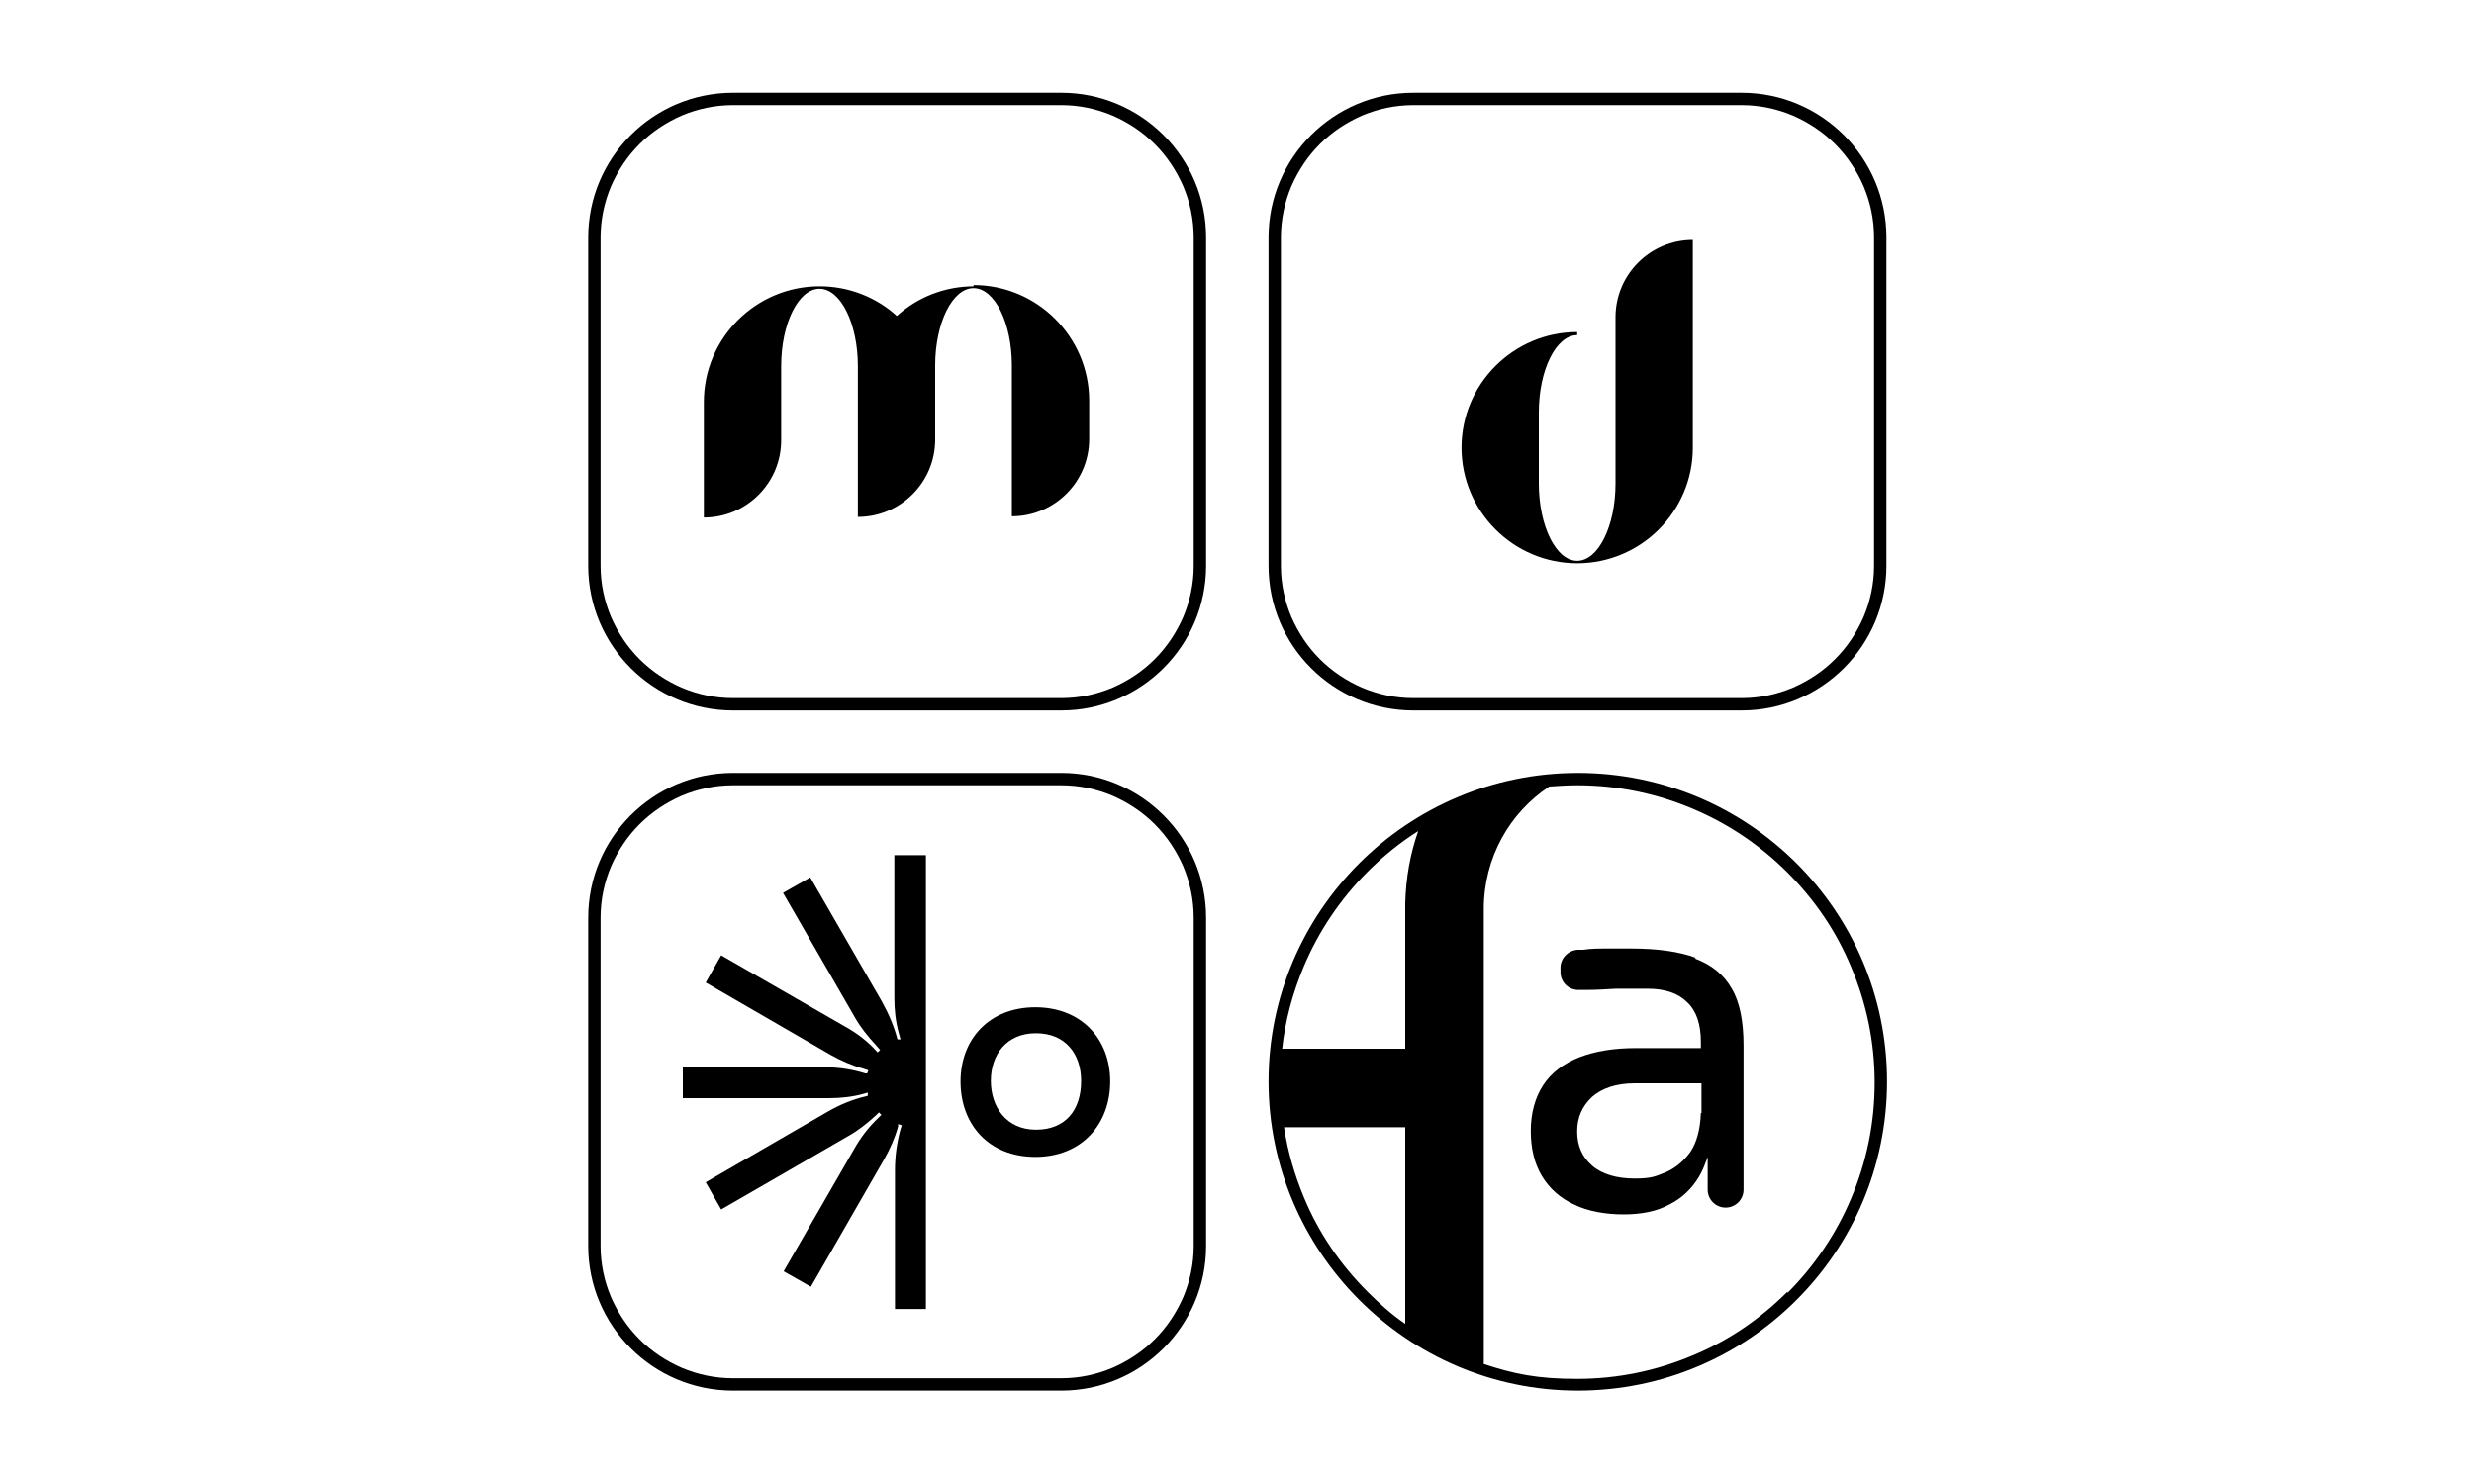 <?xml version="1.0" encoding="UTF-8"?>
<svg xmlns="http://www.w3.org/2000/svg" version="1.1" viewBox="0 0 400 240">
  <!-- Generator: Adobe Illustrator 28.7.1, SVG Export Plug-In . SVG Version: 1.2.0 Build 142)  -->
  <g>
    <g id="Layer_1">
      <g id="Layer_1-2" data-name="Layer_1">
        <g>
          <path d="M281.6,17c2.9,0,5.7.6,8.3,1.7,2.5,1.1,4.8,2.6,6.8,4.6s3.5,4.3,4.6,6.8c1.1,2.6,1.7,5.4,1.7,8.3v53.1c0,2.9-.6,5.7-1.7,8.3-1.1,2.5-2.6,4.8-4.6,6.8s-4.3,3.5-6.8,4.6c-2.6,1.1-5.4,1.7-8.3,1.7h-53.1c-2.9,0-5.7-.6-8.3-1.7-2.5-1.1-4.8-2.6-6.8-4.6s-3.5-4.3-4.6-6.8c-1.1-2.6-1.7-5.4-1.7-8.3v-53.1c0-2.9.6-5.7,1.7-8.3,1.1-2.5,2.6-4.8,4.6-6.8s4.3-3.5,6.8-4.6c2.6-1.1,5.4-1.7,8.3-1.7h53.1M281.6,15h-53.1c-12.9,0-23.4,10.5-23.4,23.4v53.1c0,12.9,10.5,23.4,23.4,23.4h53.1c12.9,0,23.4-10.5,23.4-23.4v-53.1c0-12.9-10.5-23.4-23.4-23.4h0Z"/>
          <path d="M273.7,38.8c-6.9,0-12.5,5.6-12.5,12.5v26.9c0,6.9-2.8,12.5-6.2,12.5s-6.2-5.6-6.2-12.5v-11.5c0-6.9,2.8-12.5,6.2-12.5v-.5c-10.3,0-18.7,8.4-18.7,18.7s8.4,18.7,18.7,18.7,18.7-8.4,18.7-18.7v-33.6h0Z"/>
        </g>
        <g>
          <path d="M171.6,17c2.9,0,5.7.6,8.3,1.7,2.5,1.1,4.8,2.6,6.8,4.6s3.5,4.3,4.6,6.8c1.1,2.6,1.7,5.4,1.7,8.3v53.1c0,2.9-.6,5.7-1.7,8.3-1.1,2.5-2.6,4.8-4.6,6.8s-4.3,3.5-6.8,4.6c-2.6,1.1-5.4,1.7-8.3,1.7h-53.1c-2.9,0-5.7-.6-8.3-1.7-2.5-1.1-4.8-2.6-6.8-4.6s-3.5-4.3-4.6-6.8c-1.1-2.6-1.7-5.4-1.7-8.3v-53.1c0-2.9.6-5.7,1.7-8.3,1.1-2.5,2.6-4.8,4.6-6.8s4.3-3.5,6.8-4.6c2.6-1.1,5.4-1.7,8.3-1.7h53.1M171.6,15h-53.1c-12.9,0-23.4,10.5-23.4,23.4v53.1c0,12.9,10.5,23.4,23.4,23.4h53.1c12.9,0,23.4-10.5,23.4-23.4v-53.1c0-12.9-10.5-23.4-23.4-23.4h0Z"/>
          <path d="M157.5,46.3c-4.8,0-9.2,1.8-12.5,4.8-3.3-3-7.7-4.8-12.5-4.8-10.3,0-18.7,8.4-18.7,18.7v18.7h0c6.9,0,12.5-5.6,12.5-12.5v-12c0-6.9,2.8-12.5,6.2-12.5s6.2,5.6,6.2,12.5v24.4h0c6.9,0,12.5-5.6,12.5-12.5v-12c0-6.9,2.8-12.5,6.2-12.5s6.2,5.6,6.2,12.5v24.4h0c6.9,0,12.5-5.6,12.5-12.5v-6.2c0-10.3-8.4-18.7-18.7-18.7v.2Z"/>
        </g>
        <g>
          <path d="M171.6,127c2.9,0,5.7.6,8.3,1.7,2.5,1.1,4.8,2.6,6.8,4.6s3.5,4.3,4.6,6.8c1.1,2.6,1.7,5.4,1.7,8.3v53.1c0,2.9-.6,5.7-1.7,8.3-1.1,2.5-2.6,4.8-4.6,6.8s-4.3,3.5-6.8,4.6c-2.6,1.1-5.4,1.7-8.3,1.7h-53.1c-2.9,0-5.7-.6-8.3-1.7-2.5-1.1-4.8-2.6-6.8-4.6s-3.5-4.3-4.6-6.8c-1.1-2.6-1.7-5.4-1.7-8.3v-53.1c0-2.9.6-5.7,1.7-8.3,1.1-2.5,2.6-4.8,4.6-6.8s4.3-3.5,6.8-4.6c2.6-1.1,5.4-1.7,8.3-1.7h53.1M171.6,125h-53.1c-12.9,0-23.4,10.5-23.4,23.4v53.1c0,12.9,10.5,23.4,23.4,23.4h53.1c12.9,0,23.4-10.5,23.4-23.4v-53.1c0-12.9-10.5-23.4-23.4-23.4h0Z"/>
          <g>
            <path d="M144.6,138.3v23.1c0,1.9.2,3.8.7,5.6l.3,1.1h-.5c-.5-2-1.4-4.1-2.5-6.1l-11.6-20.1-4.4,2.5,11.6,20.1c.9,1.6,2.1,3.1,3.4,4.5l.7.8-.4.4h0c-1.5-1.7-3.3-3.1-5.3-4.2l-20-11.5-2.5,4.4,20.2,11.7c1.6.9,3.4,1.7,5.2,2.2l.9.3-.2.5h-.3c-2.2-.7-4.4-1-6.6-1h-22.9v5h23.6c1.9,0,3.8-.2,5.6-.7l.7-.2v.5c.1,0-.3.1-.3.1-2.2.5-4.3,1.4-6.2,2.5l-19.7,11.4,2.5,4.4,20.6-11.9c1.6-.9,3.1-2.1,4.5-3.4l.4-.4.4.4-.4.4c-1.6,1.5-3,3.3-4.1,5.3l-11.3,19.6,4.4,2.5,11.9-20.7c.9-1.6,1.7-3.4,2.2-5.2v-.4c.1,0,.6.2.6.2l-.2.6c-.6,2.2-.9,4.4-.9,6.6v22.5h5v-73.4h-5.1Z"/>
            <path d="M155.3,174.9c0-6.9,4.7-12,12.1-12s12.1,5.1,12.1,12-4.6,12.2-12.1,12.2-12.1-5.2-12.1-12.2ZM174.8,174.8c0-4.3-2.5-7.7-7.3-7.7s-7.3,3.5-7.3,7.7,2.5,7.9,7.3,7.9,7.3-3.2,7.3-7.9Z"/>
          </g>
        </g>
        <g>
          <path d="M255.1,125c-27.6,0-50,22.4-50,49.9s22.4,50,50,50,50-22.4,50-50-22.4-49.9-50-49.9ZM227.2,214.1c-2.2-1.5-4.2-3.3-6.1-5.2-4.4-4.4-7.9-9.5-10.3-15.3-1.5-3.6-2.6-7.4-3.2-11.3h19.6v31.7ZM227.2,146.1v23.5h-19.9c.5-4.6,1.7-9,3.5-13.3,2.4-5.7,5.9-10.9,10.3-15.3,2.5-2.5,5.2-4.7,8.2-6.6-1.3,3.7-2,7.6-2.1,11.7ZM289,208.9c-4.4,4.4-9.5,7.9-15.3,10.3-5.9,2.5-12.2,3.8-18.7,3.8s-10.2-.8-15.1-2.4v-73.6c0-8.3,4.2-15.6,10.6-19.8,1.5-.1,3-.2,4.5-.2,6.5,0,12.8,1.3,18.7,3.8,5.7,2.4,10.9,5.9,15.3,10.3,4.4,4.4,7.9,9.5,10.3,15.3,2.5,5.9,3.8,12.2,3.8,18.7s-1.3,12.8-3.8,18.7c-2.4,5.7-5.9,10.9-10.3,15.3Z"/>
          <path d="M274.2,154.9c-2.7-1-6.2-1.5-10.4-1.5s-2.5,0-3.9,0c-1.3,0-2.7,0-3.9.2-.3,0-.6,0-.9,0-1.6.1-2.8,1.4-2.8,2.9v.7c0,1.7,1.4,3,3.1,2.9.3,0,.6,0,1,0,1.6,0,3.2-.1,4.9-.2,1.7,0,2.1,0,5,0s5,.7,6.5,2.2c1.5,1.4,2.2,3.6,2.2,6.4v1h-10.5c-3.6,0-6.6.5-9.2,1.5-2.5,1-4.5,2.5-5.8,4.5-1.3,2-2,4.5-2,7.4s.6,5.3,1.8,7.3c1.2,2,3,3.6,5.2,4.6,2.2,1.1,5.1,1.6,8,1.6s5.4-.5,7.4-1.6c2-1,3.6-2.5,4.8-4.5.6-1,1-2.1,1.4-3.2v5.3c0,1.6,1.3,2.9,2.9,2.9s2.9-1.3,2.9-2.9h0v-23.3c0-3.9-.6-7-1.9-9.2-1.3-2.3-3.3-3.9-6-4.9ZM275,180c-.1,2.7-.7,4.8-1.7,6.3-1.1,1.5-2.4,2.6-4,3.3-1.6.6-2.1,1-5,1s-5.3-.7-6.9-2.1c-1.6-1.4-2.4-3.2-2.4-5.5s.8-4.1,2.4-5.6h0c1.6-1.4,3.9-2.2,6.9-2.2h10.8v4.8Z"/>
        </g>
      </g>
    </g>
  </g>
</svg>